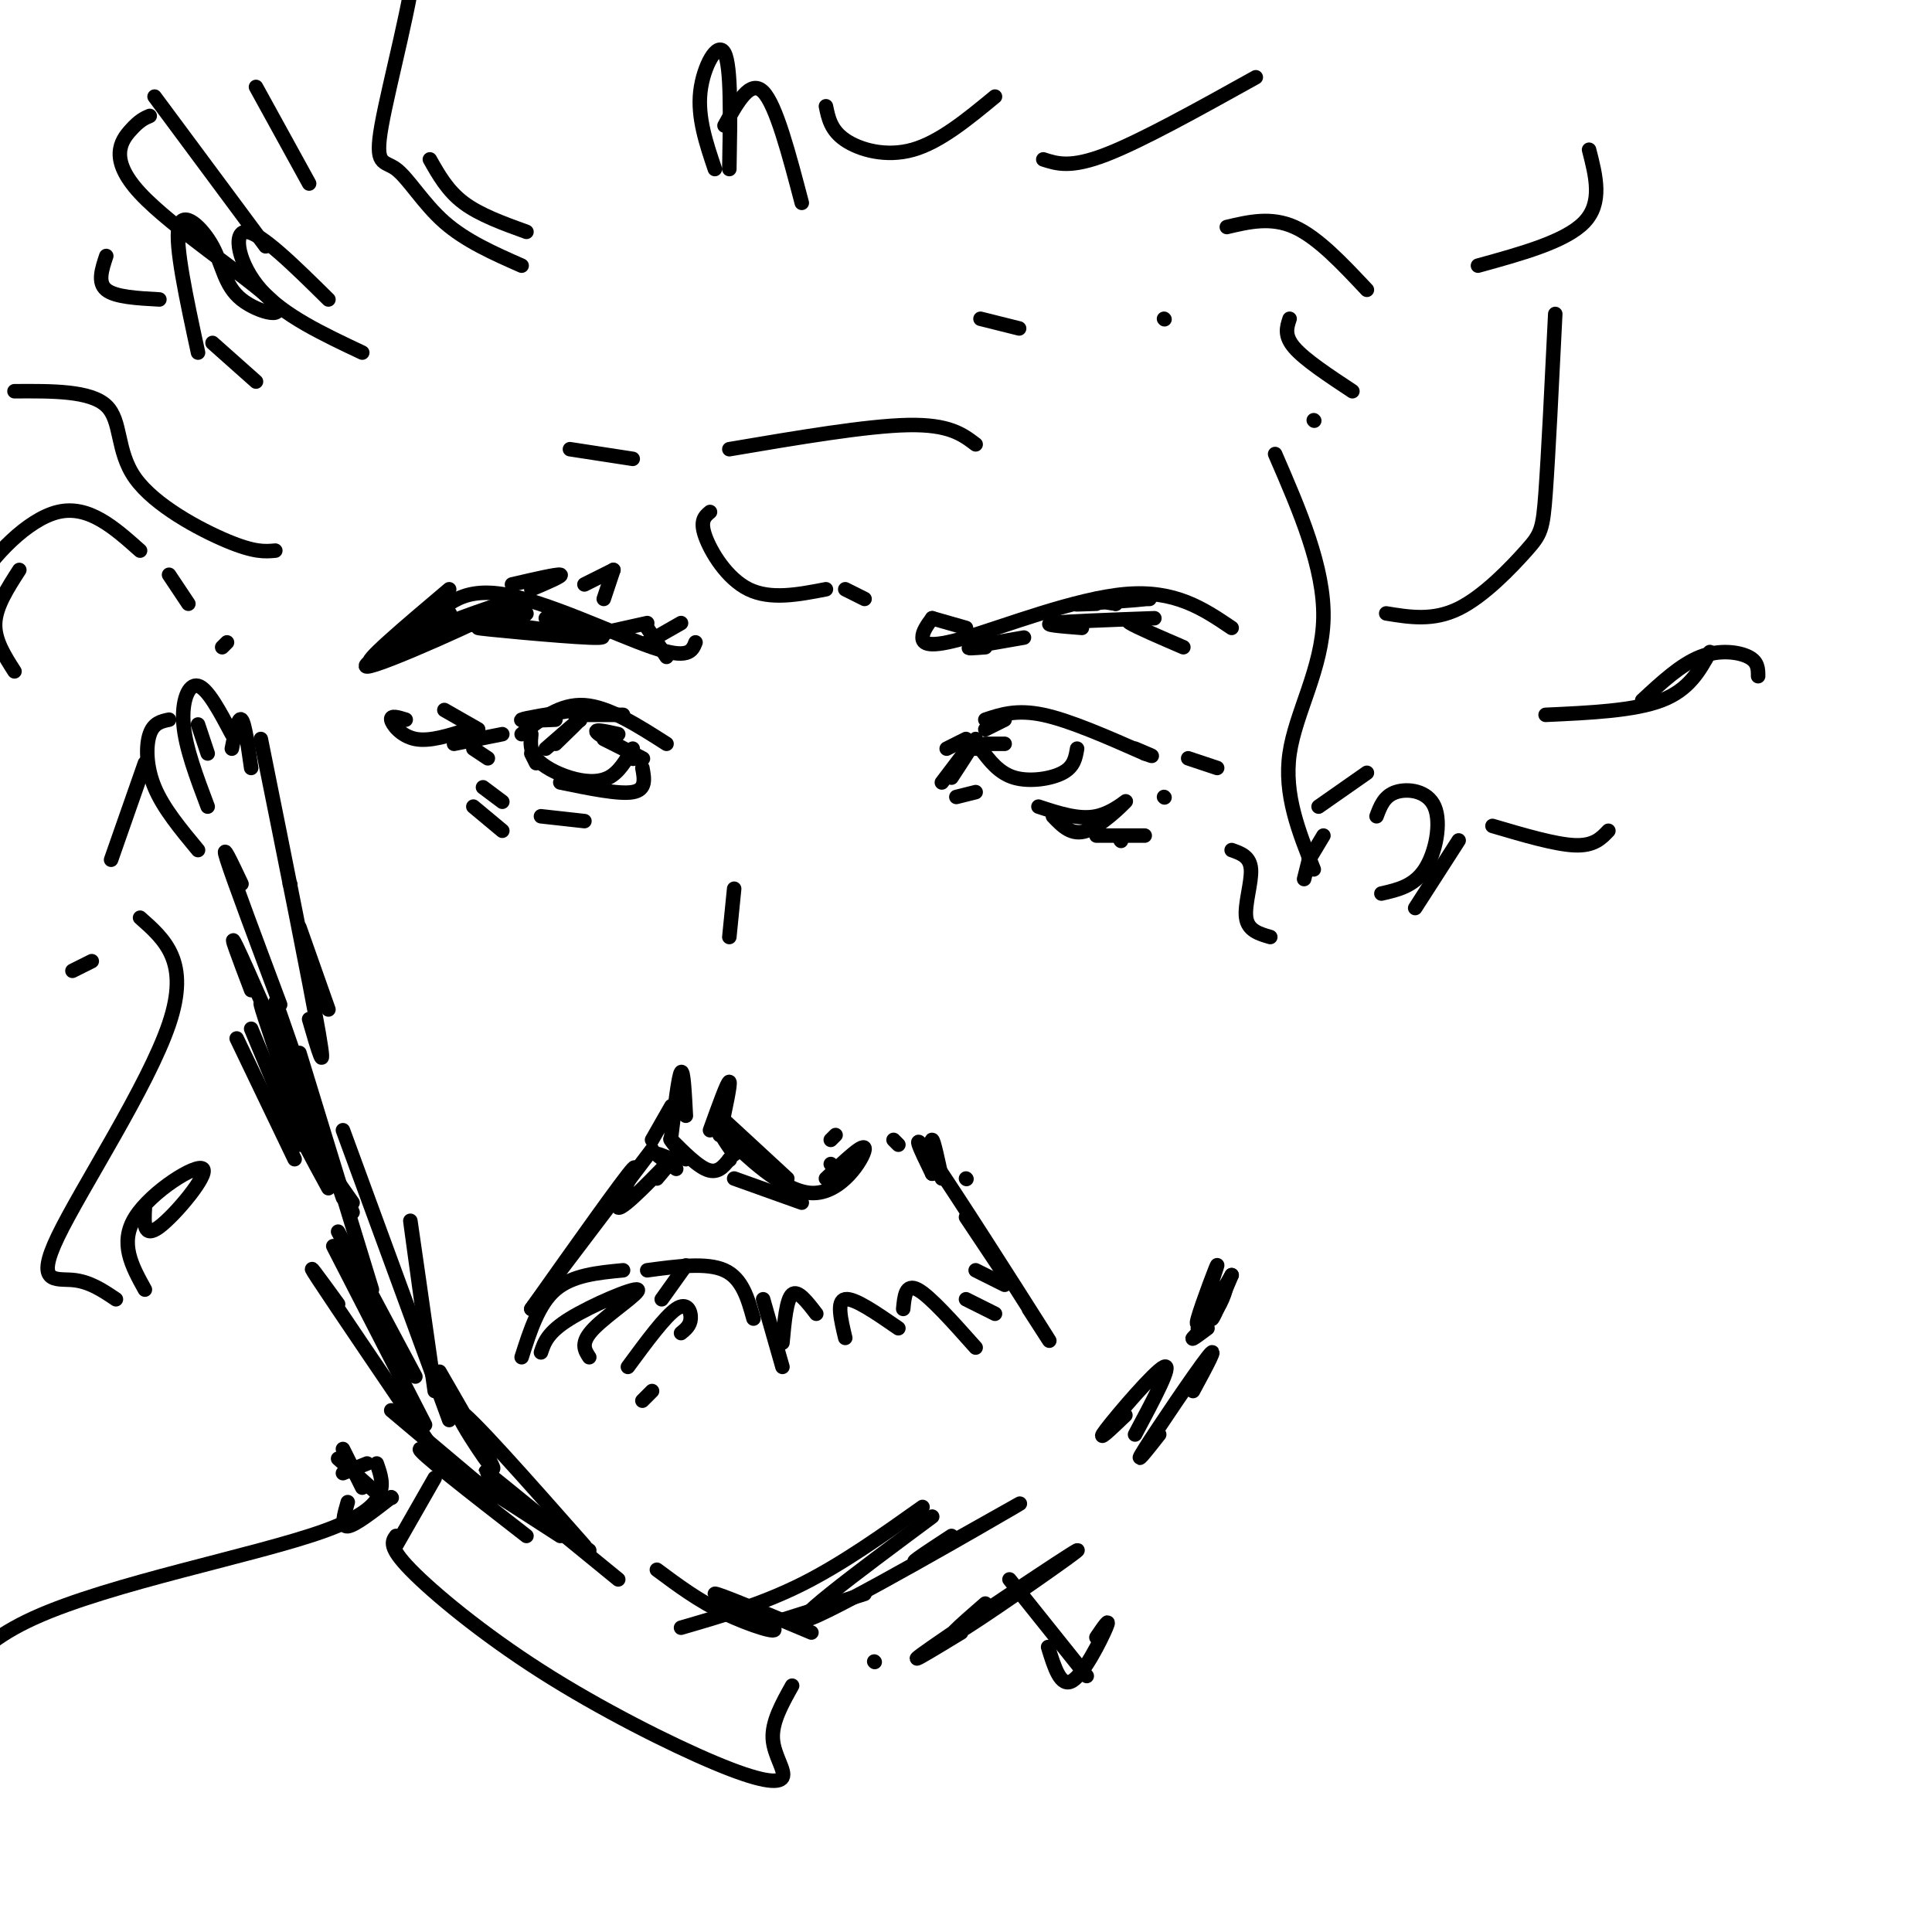 <svg viewBox='0 0 400 400' version='1.1' xmlns='http://www.w3.org/2000/svg' xmlns:xlink='http://www.w3.org/1999/xlink'><g fill='none' stroke='rgb(0,0,0)' stroke-width='3' stroke-linecap='round' stroke-linejoin='round'><path d='M101,157c0.000,0.000 -3.000,-2.000 -3,-2'/><path d='M94,154c0.000,0.000 10.000,-2.000 10,-2'/><path d='M108,152c4.000,-3.167 8.000,-6.333 13,-6c5.000,0.333 11.000,4.167 17,8'/><path d='M129,148c0.000,0.000 -10.000,0.000 -10,0'/><path d='M119,147c-5.167,0.833 -10.333,1.667 -11,2c-0.667,0.333 3.167,0.167 7,0'/><path d='M128,152c-2.867,-0.644 -5.733,-1.289 -4,0c1.733,1.289 8.067,4.511 9,5c0.933,0.489 -3.533,-1.756 -8,-4'/><path d='M98,167c0.000,0.000 6.000,5.000 6,5'/><path d='M110,156c0.000,0.000 1.000,2.000 1,2'/><path d='M116,162c6.083,1.250 12.167,2.500 15,2c2.833,-0.500 2.417,-2.750 2,-5'/><path d='M120,149c0.000,0.000 0.100,0.100 0.1,0.1'/><path d='M100,163c0.000,0.000 4.000,3.000 4,3'/><path d='M97,151c-4.022,1.289 -8.044,2.578 -11,2c-2.956,-0.578 -4.844,-3.022 -5,-4c-0.156,-0.978 1.422,-0.489 3,0'/><path d='M99,151c0.000,0.000 -7.000,-4.000 -7,-4'/><path d='M196,155c0.000,0.000 4.000,-2.000 4,-2'/><path d='M204,149c3.250,-1.083 6.500,-2.167 12,-1c5.500,1.167 13.250,4.583 21,8'/><path d='M237,156c3.167,1.167 0.583,0.083 -2,-1'/><path d='M203,155c0.000,0.000 -1.000,0.000 -1,0'/><path d='M203,155c1.911,2.533 3.822,5.067 7,6c3.178,0.933 7.622,0.267 10,-1c2.378,-1.267 2.689,-3.133 3,-5'/><path d='M204,151c2.000,-1.000 4.000,-2.000 4,-2c0.000,0.000 -2.000,1.000 -4,2'/><path d='M132,157c0.000,0.000 0.100,0.100 0.1,0.1'/><path d='M195,162c3.333,-4.417 6.667,-8.833 7,-9c0.333,-0.167 -2.333,3.917 -5,8'/><path d='M198,165c0.000,0.000 4.000,-1.000 4,-1'/><path d='M215,167c4.196,1.381 8.393,2.762 12,2c3.607,-0.762 6.625,-3.667 6,-3c-0.625,0.667 -4.893,4.905 -8,6c-3.107,1.095 -5.054,-0.952 -7,-3'/><path d='M241,165c0.000,0.000 0.100,0.100 0.1,0.1'/><path d='M112,169c0.000,0.000 9.000,1.000 9,1'/><path d='M110,152c-0.161,1.696 -0.321,3.393 1,5c1.321,1.607 4.125,3.125 7,4c2.875,0.875 5.821,1.107 8,0c2.179,-1.107 3.589,-3.554 5,-6'/><path d='M113,155c3.333,-2.917 6.667,-5.833 7,-6c0.333,-0.167 -2.333,2.417 -5,5'/><path d='M204,154c0.000,0.000 4.000,0.000 4,0'/><path d='M131,157c0.000,0.000 0.100,0.100 0.1,0.1'/><path d='M134,129c0.000,0.000 -9.000,2.000 -9,2'/><path d='M141,129c0.000,0.000 -7.000,4.000 -7,4'/><path d='M144,133c-0.711,1.800 -1.422,3.600 -9,1c-7.578,-2.600 -22.022,-9.600 -31,-11c-8.978,-1.400 -12.489,2.800 -16,7'/><path d='M106,121c4.667,-1.083 9.333,-2.167 10,-2c0.667,0.167 -2.667,1.583 -6,3'/><path d='M127,118c0.000,0.000 -6.000,3.000 -6,3'/><path d='M127,118c0.000,0.000 -2.000,6.000 -2,6'/><path d='M193,128c0.000,0.000 7.000,2.000 7,2'/><path d='M193,128c-1.012,1.381 -2.024,2.762 -2,4c0.024,1.238 1.083,2.333 9,0c7.917,-2.333 22.690,-8.095 33,-9c10.310,-0.905 16.155,3.048 22,7'/><path d='M227,124c0.000,0.000 11.000,0.000 11,0'/><path d='M231,125c-2.690,-0.393 -5.381,-0.786 -3,-1c2.381,-0.214 9.833,-0.250 9,0c-0.833,0.250 -9.952,0.786 -13,1c-3.048,0.214 -0.024,0.107 3,0'/><path d='M231,125c0.000,0.000 -4.000,-1.000 -4,-1'/><path d='M152,184c0.000,0.000 -1.000,10.000 -1,10'/><path d='M150,232c0.000,0.000 13.000,12.000 13,12'/><path d='M152,239c-1.970,-2.815 -3.940,-5.631 -1,-3c2.940,2.631 10.792,10.708 17,11c6.208,0.292 10.774,-7.202 11,-9c0.226,-1.798 -3.887,2.101 -8,6'/><path d='M152,244c0.000,0.000 14.000,5.000 14,5'/><path d='M172,241c0.000,0.000 0.100,0.100 0.1,0.1'/><path d='M140,242c-1.917,-1.333 -3.833,-2.667 -4,-3c-0.167,-0.333 1.417,0.333 3,1'/><path d='M186,237c0.000,0.000 -1.000,-1.000 -1,-1'/><path d='M139,229c0.000,0.000 -4.000,7.000 -4,7'/><path d='M135,238c0.000,0.000 -25.000,33.000 -25,33'/><path d='M110,271c9.560,-13.482 19.119,-26.964 21,-29c1.881,-2.036 -3.917,7.375 -3,8c0.917,0.625 8.548,-7.536 11,-10c2.452,-2.464 -0.274,0.768 -3,4'/><path d='M193,243c-0.167,-3.583 -0.333,-7.167 0,-7c0.333,0.167 1.167,4.083 2,8'/><path d='M193,243c-2.489,-5.111 -4.978,-10.222 0,-3c4.978,7.222 17.422,26.778 22,34c4.578,7.222 1.289,2.111 -2,-3'/><path d='M208,264c0.000,0.000 -8.000,-12.000 -8,-12'/><path d='M200,244c0.000,0.000 0.100,0.100 0.1,0.1'/><path d='M151,240c0.000,0.000 0.100,0.100 0.1,0.1'/><path d='M151,240c-1.267,1.600 -2.533,3.200 -5,2c-2.467,-1.200 -6.133,-5.200 -7,-6c-0.867,-0.800 1.067,1.600 3,4'/><path d='M139,235c0.750,-6.167 1.500,-12.333 2,-13c0.500,-0.667 0.750,4.167 1,9'/><path d='M147,234c1.833,-5.083 3.667,-10.167 4,-10c0.333,0.167 -0.833,5.583 -2,11'/><path d='M172,236c0.000,0.000 1.000,-1.000 1,-1'/><path d='M129,263c-5.250,0.500 -10.500,1.000 -14,4c-3.500,3.000 -5.250,8.500 -7,14'/><path d='M112,280c0.690,-2.077 1.381,-4.155 6,-7c4.619,-2.845 13.167,-6.458 14,-6c0.833,0.458 -6.048,4.988 -9,8c-2.952,3.012 -1.976,4.506 -1,6'/><path d='M130,283c3.844,-5.222 7.689,-10.444 10,-12c2.311,-1.556 3.089,0.556 3,2c-0.089,1.444 -1.044,2.222 -2,3'/><path d='M137,269c0.000,0.000 5.000,-7.000 5,-7'/><path d='M134,263c6.167,-0.833 12.333,-1.667 16,0c3.667,1.667 4.833,5.833 6,10'/><path d='M158,269c0.000,0.000 4.000,14.000 4,14'/><path d='M162,278c0.417,-4.500 0.833,-9.000 2,-10c1.167,-1.000 3.083,1.500 5,4'/><path d='M175,277c-0.917,-3.833 -1.833,-7.667 0,-8c1.833,-0.333 6.417,2.833 11,6'/><path d='M187,271c0.250,-2.667 0.500,-5.333 3,-4c2.500,1.333 7.250,6.667 12,12'/><path d='M200,269c0.000,0.000 6.000,3.000 6,3'/><path d='M202,263c0.000,0.000 6.000,3.000 6,3'/><path d='M133,290c0.000,0.000 2.000,-2.000 2,-2'/><path d='M49,215c0.000,0.000 12.000,25.000 12,25'/><path d='M52,213c0.000,0.000 10.000,24.000 10,24'/><path d='M60,223c-3.167,-8.250 -6.333,-16.500 -6,-15c0.333,1.500 4.167,12.750 8,24'/><path d='M59,214c-1.500,-4.833 -3.000,-9.667 -1,-4c2.000,5.667 7.500,21.833 13,38'/><path d='M62,218c0.000,0.000 15.000,49.000 15,49'/><path d='M70,255c0.000,0.000 16.000,30.000 16,30'/><path d='M69,258c0.000,0.000 19.000,37.000 19,37'/><path d='M70,270c-3.750,-5.167 -7.500,-10.333 -4,-5c3.500,5.333 14.250,21.167 25,37'/><path d='M81,292c0.000,0.000 19.000,16.000 19,16'/><path d='M109,318c-11.583,-9.000 -23.167,-18.000 -22,-18c1.167,0.000 15.083,9.000 29,18'/><path d='M114,316c-7.667,-6.417 -15.333,-12.833 -13,-11c2.333,1.833 14.667,11.917 27,22'/><path d='M118,318c0.000,0.000 4.000,3.000 4,3'/><path d='M136,325c4.310,3.208 8.619,6.417 14,9c5.381,2.583 11.833,4.542 10,3c-1.833,-1.542 -11.952,-6.583 -12,-7c-0.048,-0.417 9.976,3.792 20,8'/><path d='M181,344c0.000,0.000 0.100,0.100 0.1,0.1'/><path d='M199,338c-6.637,4.036 -13.274,8.071 -6,3c7.274,-5.071 28.458,-19.250 30,-20c1.542,-0.750 -16.560,11.929 -23,16c-6.440,4.071 -1.220,-0.464 4,-5'/><path d='M179,330c0.000,0.000 -19.000,6.000 -19,6'/><path d='M141,337c8.333,-2.417 16.667,-4.833 25,-9c8.333,-4.167 16.667,-10.083 25,-16'/><path d='M193,314c-15.881,11.798 -31.762,23.595 -25,21c6.762,-2.595 36.167,-19.583 42,-23c5.833,-3.417 -11.905,6.738 -18,10c-6.095,3.262 -0.548,-0.369 5,-4'/><path d='M233,293c-3.156,3.022 -6.311,6.044 -4,3c2.311,-3.044 10.089,-12.156 12,-13c1.911,-0.844 -2.044,6.578 -6,14'/><path d='M247,288c2.778,-5.133 5.556,-10.267 3,-7c-2.556,3.267 -10.444,14.933 -13,19c-2.556,4.067 0.222,0.533 3,-3'/><path d='M250,275c-1.752,1.303 -3.504,2.607 -3,2c0.504,-0.607 3.263,-3.123 5,-6c1.737,-2.877 2.452,-6.113 1,-4c-1.452,2.113 -5.070,9.577 -5,8c0.070,-1.577 3.826,-12.194 4,-13c0.174,-0.806 -3.236,8.198 -4,11c-0.764,2.802 1.118,-0.599 3,-4'/><path d='M255,264c-1.750,4.167 -3.500,8.333 -4,9c-0.500,0.667 0.250,-2.167 1,-5'/><path d='M255,264c0.000,0.000 -4.000,7.000 -4,7'/><path d='M108,55c-5.790,-2.554 -11.579,-5.108 -16,-9c-4.421,-3.892 -7.472,-9.123 -10,-11c-2.528,-1.877 -4.533,-0.400 -3,-9c1.533,-8.600 6.605,-27.277 7,-35c0.395,-7.723 -3.887,-4.492 -7,-2c-3.113,2.492 -5.056,4.246 -7,6'/><path d='M151,35c0.200,-10.667 0.400,-21.333 -1,-24c-1.400,-2.667 -4.400,2.667 -5,8c-0.600,5.333 1.200,10.667 3,16'/><path d='M60,183c0.000,0.000 0.100,0.100 0.1,0.1'/><path d='M54,153c5.167,25.667 10.333,51.333 12,61c1.667,9.667 -0.167,3.333 -2,-3'/><path d='M52,159c-0.667,-4.667 -1.333,-9.333 -2,-10c-0.667,-0.667 -1.333,2.667 -2,6'/><path d='M48,152c-2.511,-4.733 -5.022,-9.467 -7,-10c-1.978,-0.533 -3.422,3.133 -3,8c0.422,4.867 2.711,10.933 5,17'/><path d='M43,156c0.000,0.000 -2.000,-6.000 -2,-6'/><path d='M46,134c0.000,0.000 1.000,-1.000 1,-1'/><path d='M50,183c-2.167,-4.583 -4.333,-9.167 -3,-5c1.333,4.167 6.167,17.083 11,30'/><path d='M52,205c-2.500,-6.583 -5.000,-13.167 -3,-9c2.000,4.167 8.500,19.083 15,34'/><path d='M58,215c0.000,0.000 9.000,23.000 9,23'/><path d='M60,225c-1.583,-4.167 -3.167,-8.333 -1,-4c2.167,4.333 8.083,17.167 14,30'/><path d='M68,246c-3.417,-6.250 -6.833,-12.500 -6,-12c0.833,0.500 5.917,7.750 11,15'/><path d='M71,300c0.000,0.000 4.000,8.000 4,8'/><path d='M70,302c0.000,0.000 9.000,8.000 9,8'/><path d='M90,306c0.000,0.000 -8.000,14.000 -8,14'/><path d='M82,318c-0.817,1.120 -1.634,2.240 3,7c4.634,4.760 14.720,13.159 27,21c12.280,7.841 26.756,15.122 36,19c9.244,3.878 13.258,4.352 14,3c0.742,-1.352 -1.788,-4.529 -2,-8c-0.212,-3.471 1.894,-7.235 4,-11'/><path d='M81,310c0.000,0.000 0.100,0.100 0.1,0.1'/><path d='M81,310c-3.750,2.917 -7.500,5.833 -9,6c-1.500,0.167 -0.750,-2.417 0,-5'/><path d='M71,305c0.000,0.000 5.000,-2.000 5,-2'/><path d='M78,303c1.578,4.467 3.156,8.933 -11,14c-14.156,5.067 -44.044,10.733 -60,18c-15.956,7.267 -17.978,16.133 -20,25'/><path d='M209,327c0.000,0.000 16.000,20.000 16,20'/><path d='M217,341c1.289,4.222 2.578,8.444 5,7c2.422,-1.444 5.978,-8.556 7,-11c1.022,-2.444 -0.489,-0.222 -2,2'/><path d='M71,234c0.000,0.000 22.000,60.000 22,60'/><path d='M88,275c-1.667,-12.083 -3.333,-24.167 -3,-22c0.333,2.167 2.667,18.583 5,35'/><path d='M91,284c6.000,10.400 12.000,20.800 11,20c-1.000,-0.800 -9.000,-12.800 -7,-12c2.000,0.800 14.000,14.400 26,28'/><path d='M62,192c0.000,0.000 6.000,17.000 6,17'/><path d='M93,122c-9.369,7.922 -18.738,15.844 -16,15c2.738,-0.844 17.585,-10.456 16,-10c-1.585,0.456 -19.600,10.978 -17,11c2.600,0.022 25.815,-10.456 30,-13c4.185,-2.544 -10.662,2.844 -16,5c-5.338,2.156 -1.169,1.078 3,0'/><path d='M93,130c5.093,-0.684 16.326,-2.395 16,-3c-0.326,-0.605 -12.212,-0.104 -10,1c2.212,1.104 18.521,2.811 18,3c-0.521,0.189 -17.871,-1.142 -18,-1c-0.129,0.142 16.963,1.755 23,2c6.037,0.245 1.018,-0.877 -4,-2'/><path d='M118,130c-1.500,-0.667 -3.250,-1.333 -5,-2'/><path d='M138,136c0.000,0.000 -4.000,-6.000 -4,-6'/><path d='M204,134c-2.167,0.167 -4.333,0.333 -3,0c1.333,-0.333 6.167,-1.167 11,-2'/><path d='M224,130c-4.250,-0.333 -8.500,-0.667 -6,-1c2.500,-0.333 11.750,-0.667 21,-1'/><path d='M237,129c-2.167,-0.417 -4.333,-0.833 -3,0c1.333,0.833 6.167,2.917 11,5'/><path d='M147,106c-1.067,0.889 -2.133,1.778 -1,5c1.133,3.222 4.467,8.778 9,11c4.533,2.222 10.267,1.111 16,0'/><path d='M175,122c0.000,0.000 4.000,2.000 4,2'/><path d='M216,33c2.833,0.917 5.667,1.833 13,-1c7.333,-2.833 19.167,-9.417 31,-16'/><path d='M254,47c4.583,-1.083 9.167,-2.167 14,0c4.833,2.167 9.917,7.583 15,13'/><path d='M267,66c-0.583,1.750 -1.167,3.500 1,6c2.167,2.500 7.083,5.750 12,9'/><path d='M272,87c0.000,0.000 0.100,0.100 0.1,0.1'/><path d='M264,94c5.111,11.778 10.222,23.556 10,34c-0.222,10.444 -5.778,19.556 -7,28c-1.222,8.444 1.889,16.222 5,24'/><path d='M271,178c0.000,0.000 3.000,-5.000 3,-5'/><path d='M271,178c0.000,0.000 -1.000,4.000 -1,4'/><path d='M273,167c0.000,0.000 10.000,-7.000 10,-7'/><path d='M285,169c0.780,-2.095 1.560,-4.190 4,-5c2.440,-0.810 6.542,-0.333 8,3c1.458,3.333 0.274,9.524 -2,13c-2.274,3.476 -5.637,4.238 -9,5'/><path d='M287,127c4.863,0.798 9.726,1.595 15,-1c5.274,-2.595 10.958,-8.583 14,-12c3.042,-3.417 3.440,-4.262 4,-12c0.560,-7.738 1.280,-22.369 2,-37'/><path d='M306,55c9.083,-2.500 18.167,-5.000 22,-9c3.833,-4.000 2.417,-9.500 1,-15'/><path d='M320,148c9.167,-0.417 18.333,-0.833 24,-3c5.667,-2.167 7.833,-6.083 10,-10'/><path d='M340,145c4.000,-3.711 8.000,-7.422 12,-9c4.000,-1.578 8.000,-1.022 10,0c2.000,1.022 2.000,2.511 2,4'/><path d='M39,125c0.000,0.000 -4.000,-6.000 -4,-6'/><path d='M35,149c-1.600,0.333 -3.200,0.667 -4,3c-0.800,2.333 -0.800,6.667 1,11c1.800,4.333 5.400,8.667 9,13'/><path d='M57,114c-2.143,0.196 -4.286,0.393 -10,-2c-5.714,-2.393 -15.000,-7.375 -19,-13c-4.000,-5.625 -2.714,-11.893 -6,-15c-3.286,-3.107 -11.143,-3.054 -19,-3'/><path d='M55,51c0.000,0.000 -23.000,-31.000 -23,-31'/><path d='M31,24c-1.058,0.445 -2.115,0.889 -4,3c-1.885,2.111 -4.597,5.888 2,13c6.597,7.112 22.502,17.561 27,22c4.498,4.439 -2.413,2.870 -6,0c-3.587,-2.870 -3.850,-7.042 -6,-11c-2.150,-3.958 -6.186,-7.702 -7,-4c-0.814,3.702 1.593,14.851 4,26'/><path d='M30,158c0.000,0.000 -7.000,20.000 -7,20'/><path d='M29,190c5.173,4.565 10.345,9.131 6,22c-4.345,12.869 -18.208,34.042 -23,44c-4.792,9.958 -0.512,8.702 3,9c3.512,0.298 6.256,2.149 9,4'/><path d='M30,267c-2.679,-4.827 -5.357,-9.655 -2,-15c3.357,-5.345 12.750,-11.208 14,-10c1.250,1.208 -5.643,9.488 -9,12c-3.357,2.512 -3.179,-0.744 -3,-4'/><path d='M19,199c0.000,0.000 -4.000,2.000 -4,2'/><path d='M309,171c6.500,1.917 13.000,3.833 17,4c4.000,0.167 5.500,-1.417 7,-3'/><path d='M166,42c-2.667,-10.167 -5.333,-20.333 -8,-23c-2.667,-2.667 -5.333,2.167 -8,7'/><path d='M89,33c1.833,3.250 3.667,6.500 7,9c3.333,2.500 8.167,4.250 13,6'/><path d='M68,62c-7.044,-6.956 -14.089,-13.911 -17,-14c-2.911,-0.089 -1.689,6.689 3,12c4.689,5.311 12.844,9.156 21,13'/><path d='M53,79c0.000,0.000 -9.000,-8.000 -9,-8'/><path d='M33,62c-4.583,-0.250 -9.167,-0.500 -11,-2c-1.833,-1.500 -0.917,-4.250 0,-7'/><path d='M64,38c0.000,0.000 -11.000,-20.000 -11,-20'/><path d='M29,114c-5.333,-4.756 -10.667,-9.511 -17,-8c-6.333,1.511 -13.667,9.289 -17,15c-3.333,5.711 -2.667,9.356 -2,13'/><path d='M3,139c-2.083,-3.250 -4.167,-6.500 -4,-10c0.167,-3.500 2.583,-7.250 5,-11'/><path d='M171,22c0.511,2.489 1.022,4.978 4,7c2.978,2.022 8.422,3.578 14,2c5.578,-1.578 11.289,-6.289 17,-11'/><path d='M118,93c0.000,0.000 13.000,2.000 13,2'/><path d='M151,93c14.250,-2.417 28.500,-4.833 37,-5c8.500,-0.167 11.250,1.917 14,4'/><path d='M203,66c0.000,0.000 8.000,2.000 8,2'/><path d='M241,66c0.000,0.000 0.100,0.100 0.1,0.1'/><path d='M246,157c0.000,0.000 6.000,2.000 6,2'/><path d='M227,173c0.000,0.000 10.000,0.000 10,0'/><path d='M232,174c0.000,0.000 0.100,0.100 0.1,0.1'/><path d='M255,176c1.911,0.667 3.822,1.333 4,4c0.178,2.667 -1.378,7.333 -1,10c0.378,2.667 2.689,3.333 5,4'/><path d='M293,188c0.000,0.000 9.000,-14.000 9,-14'/></g>
</svg>